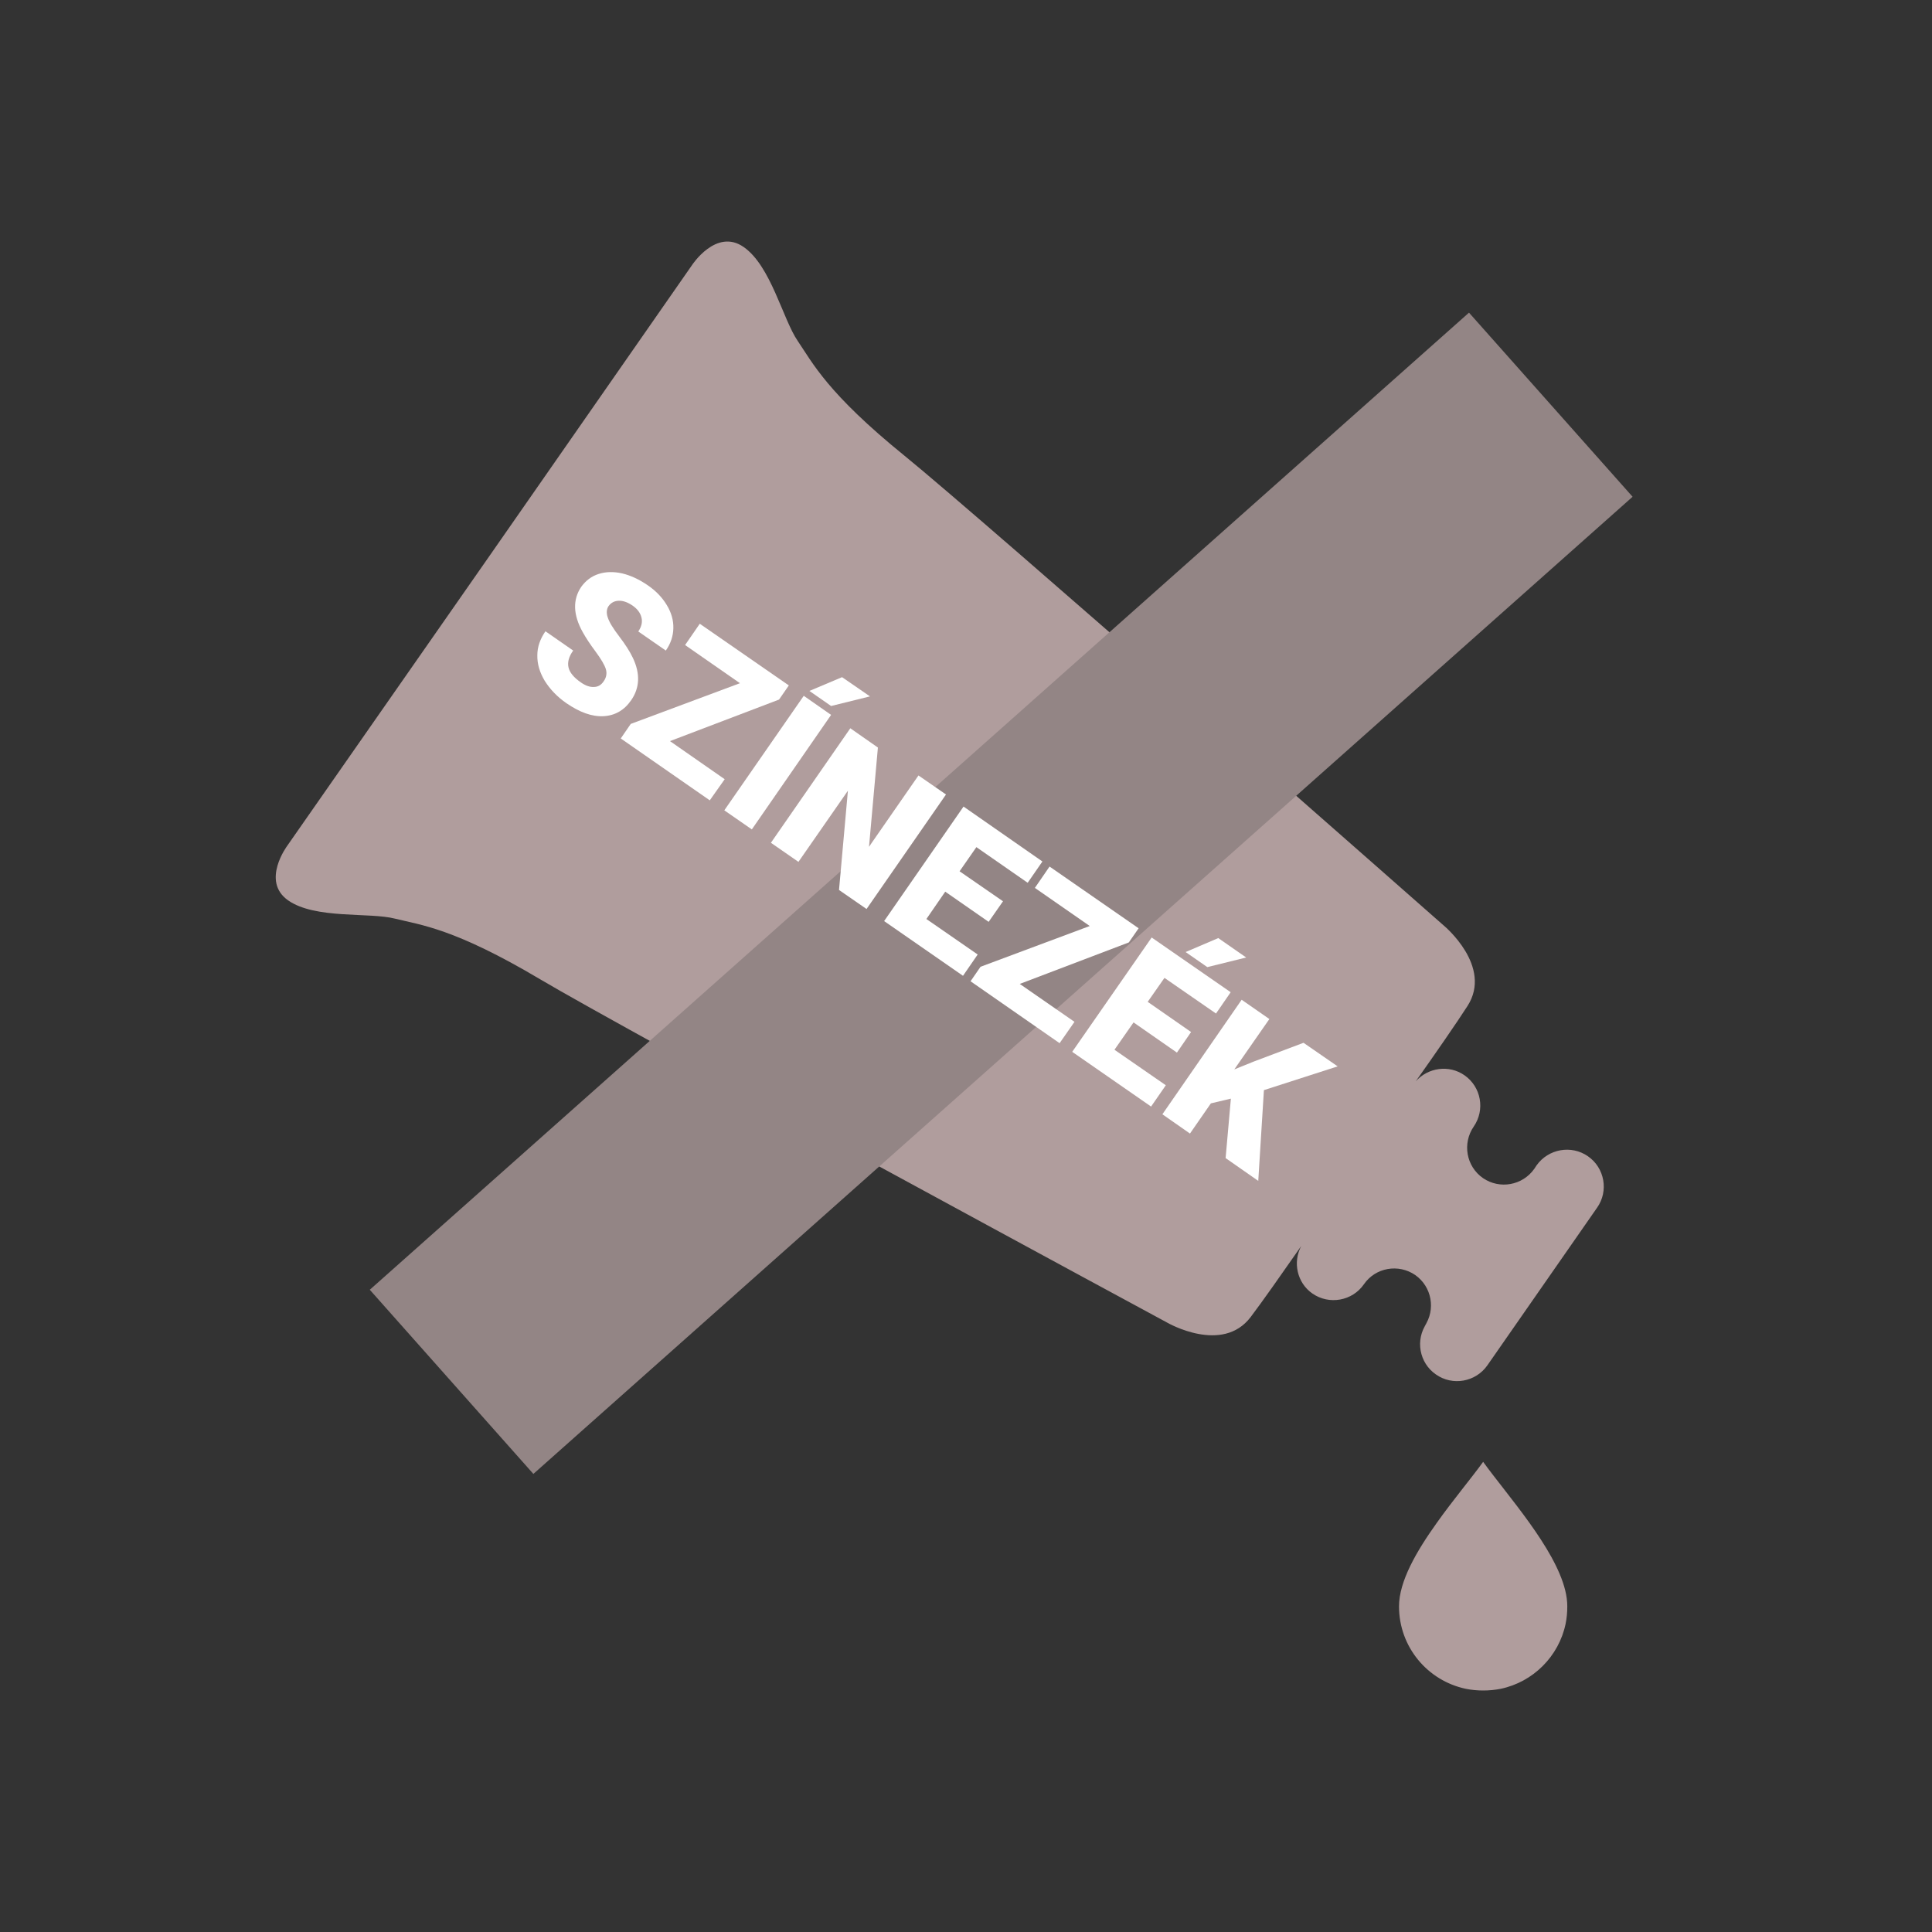 <?xml version="1.0" encoding="UTF-8"?>
<svg xmlns="http://www.w3.org/2000/svg" xmlns:xlink="http://www.w3.org/1999/xlink" width="40pt" height="40pt" viewBox="0 0 40 40" version="1.1">
<rect x="0" y="0" width="40" height="40" fill="#333333" stroke="none"/>
<g id="surface1">
<path style=" stroke:none;fill-rule:nonzero;fill:rgb(69.02%,61.569%,61.569%);fill-opacity:1;" d="M 14.328 5.488 L 10.141 11.5 L 5.949 17.508 C 5.949 17.508 5.398 18.242 5.965 18.641 C 6.527 19.035 7.648 18.883 8.18 19.02 C 8.711 19.152 9.406 19.219 11.18 20.273 C 12.949 21.324 24.172 27.387 24.172 27.387 C 24.172 27.387 25.309 28.043 25.895 27.266 C 26.129 26.957 26.535 26.379 26.941 25.797 C 26.762 26.129 26.852 26.559 27.172 26.781 C 27.516 27.02 27.996 26.938 28.238 26.59 C 28.477 26.242 28.953 26.16 29.301 26.398 C 29.645 26.641 29.73 27.113 29.492 27.461 L 29.539 27.395 C 29.297 27.738 29.383 28.219 29.73 28.457 C 30.074 28.699 30.551 28.613 30.793 28.27 L 33.066 25.004 C 33.309 24.66 33.223 24.18 32.879 23.941 C 32.535 23.699 32.055 23.785 31.812 24.129 L 31.766 24.199 C 31.523 24.543 31.051 24.629 30.703 24.391 C 30.355 24.148 30.273 23.672 30.512 23.324 C 30.75 22.98 30.668 22.504 30.32 22.262 C 30 22.039 29.566 22.102 29.312 22.387 C 29.738 21.785 30.164 21.168 30.383 20.828 C 30.91 20.008 29.898 19.168 29.898 19.168 C 29.898 19.168 20.332 10.738 18.73 9.438 C 17.129 8.141 16.824 7.512 16.516 7.059 C 16.207 6.609 15.961 5.504 15.395 5.113 C 14.828 4.719 14.328 5.488 14.328 5.488 Z M 14.328 5.488 "/>
<path style=" stroke:none;fill-rule:nonzero;fill:rgb(69.02%,61.569%,61.569%);fill-opacity:1;" d="M 32.406 32.926 C 32.188 32.043 31.215 30.969 30.707 30.266 C 30.453 30.617 30.078 31.062 29.746 31.531 C 29.324 32.121 28.965 32.742 28.965 33.258 C 28.965 34.098 29.555 34.797 30.348 34.965 C 30.461 34.988 30.586 35 30.707 35 C 30.832 35 30.953 34.988 31.07 34.965 C 31.742 34.824 32.273 34.293 32.414 33.621 C 32.438 33.504 32.449 33.383 32.449 33.258 C 32.449 33.152 32.434 33.039 32.406 32.926 "/>
<path style=" stroke:none;fill-rule:nonzero;fill:rgb(57.647%,52.157%,52.157%);fill-opacity:1;" d="M 30.414 6.473 L 33.801 10.285 L 11.043 30.516 L 7.656 26.703 Z M 30.414 6.473 "/>
<path style=" stroke:none;fill-rule:nonzero;fill:rgb(100%,100%,100%);fill-opacity:1;" d="M 12.496 14.109 C 12.555 14.027 12.57 13.941 12.543 13.852 C 12.516 13.766 12.445 13.645 12.332 13.492 C 12.215 13.336 12.129 13.203 12.066 13.09 C 11.863 12.727 11.855 12.414 12.035 12.148 C 12.129 12.02 12.246 11.93 12.395 11.883 C 12.539 11.836 12.703 11.832 12.879 11.871 C 13.059 11.914 13.234 11.996 13.41 12.117 C 13.582 12.234 13.711 12.371 13.805 12.527 C 13.898 12.68 13.945 12.84 13.941 13.004 C 13.938 13.168 13.887 13.324 13.785 13.469 L 13.215 13.074 C 13.281 12.977 13.305 12.879 13.281 12.785 C 13.258 12.691 13.199 12.609 13.098 12.539 C 12.996 12.469 12.898 12.434 12.809 12.438 C 12.719 12.441 12.648 12.48 12.598 12.551 C 12.559 12.609 12.551 12.691 12.582 12.781 C 12.613 12.879 12.691 13.008 12.82 13.176 C 12.945 13.34 13.043 13.492 13.105 13.625 C 13.258 13.949 13.246 14.242 13.066 14.5 C 12.922 14.707 12.73 14.816 12.492 14.828 C 12.254 14.84 12 14.746 11.727 14.559 C 11.535 14.426 11.387 14.27 11.277 14.094 C 11.172 13.918 11.121 13.742 11.125 13.566 C 11.125 13.391 11.184 13.227 11.293 13.07 L 11.867 13.469 C 11.777 13.594 11.746 13.711 11.77 13.816 C 11.793 13.922 11.879 14.027 12.027 14.129 C 12.121 14.195 12.211 14.227 12.293 14.223 C 12.379 14.223 12.445 14.184 12.496 14.109 Z M 12.496 14.109 "/>
<path style=" stroke:none;fill-rule:nonzero;fill:rgb(100%,100%,100%);fill-opacity:1;" d="M 13.871 15.344 L 15.004 16.133 L 14.695 16.57 L 12.852 15.289 L 13.059 14.988 L 15.32 14.145 L 14.184 13.355 L 14.488 12.914 L 16.332 14.191 L 16.129 14.484 Z M 13.871 15.344 "/>
<path style=" stroke:none;fill-rule:nonzero;fill:rgb(100%,100%,100%);fill-opacity:1;" d="M 15.566 17.172 L 14.996 16.777 L 16.641 14.406 L 17.207 14.801 Z M 17.434 14.02 L 18.012 14.418 L 17.207 14.617 L 16.758 14.305 Z M 17.434 14.02 "/>
<path style=" stroke:none;fill-rule:nonzero;fill:rgb(100%,100%,100%);fill-opacity:1;" d="M 17.941 18.82 L 17.371 18.426 L 17.555 16.371 L 16.531 17.844 L 15.961 17.449 L 17.605 15.078 L 18.176 15.477 L 17.992 17.531 L 19.016 16.055 L 19.586 16.449 Z M 17.941 18.82 "/>
<path style=" stroke:none;fill-rule:nonzero;fill:rgb(100%,100%,100%);fill-opacity:1;" d="M 20.469 19.086 L 19.57 18.461 L 19.18 19.027 L 20.242 19.762 L 19.938 20.203 L 18.305 19.07 L 19.949 16.699 L 21.582 17.836 L 21.277 18.277 L 20.215 17.539 L 19.867 18.039 L 20.766 18.66 Z M 20.469 19.086 "/>
<path style=" stroke:none;fill-rule:nonzero;fill:rgb(100%,100%,100%);fill-opacity:1;" d="M 21.113 20.371 L 22.246 21.156 L 21.938 21.598 L 20.094 20.316 L 20.301 20.016 L 22.562 19.172 L 21.426 18.383 L 21.73 17.941 L 23.574 19.219 L 23.371 19.512 Z M 21.113 20.371 "/>
<path style=" stroke:none;fill-rule:nonzero;fill:rgb(100%,100%,100%);fill-opacity:1;" d="M 24.367 21.793 L 23.469 21.168 L 23.074 21.734 L 24.137 22.469 L 23.832 22.91 L 22.199 21.777 L 23.844 19.41 L 25.48 20.543 L 25.176 20.984 L 24.109 20.246 L 23.762 20.742 L 24.66 21.367 Z M 25.223 19.422 L 25.801 19.824 L 24.996 20.023 L 24.547 19.711 Z M 25.223 19.422 "/>
<path style=" stroke:none;fill-rule:nonzero;fill:rgb(100%,100%,100%);fill-opacity:1;" d="M 25.484 22.746 L 25.07 22.844 L 24.637 23.469 L 24.066 23.07 L 25.707 20.699 L 26.281 21.098 L 25.555 22.141 L 25.961 21.977 L 26.988 21.59 L 27.695 22.078 L 26.168 22.57 L 26.051 24.449 L 25.375 23.977 Z M 25.484 22.746 "/>
</g>
</svg>
